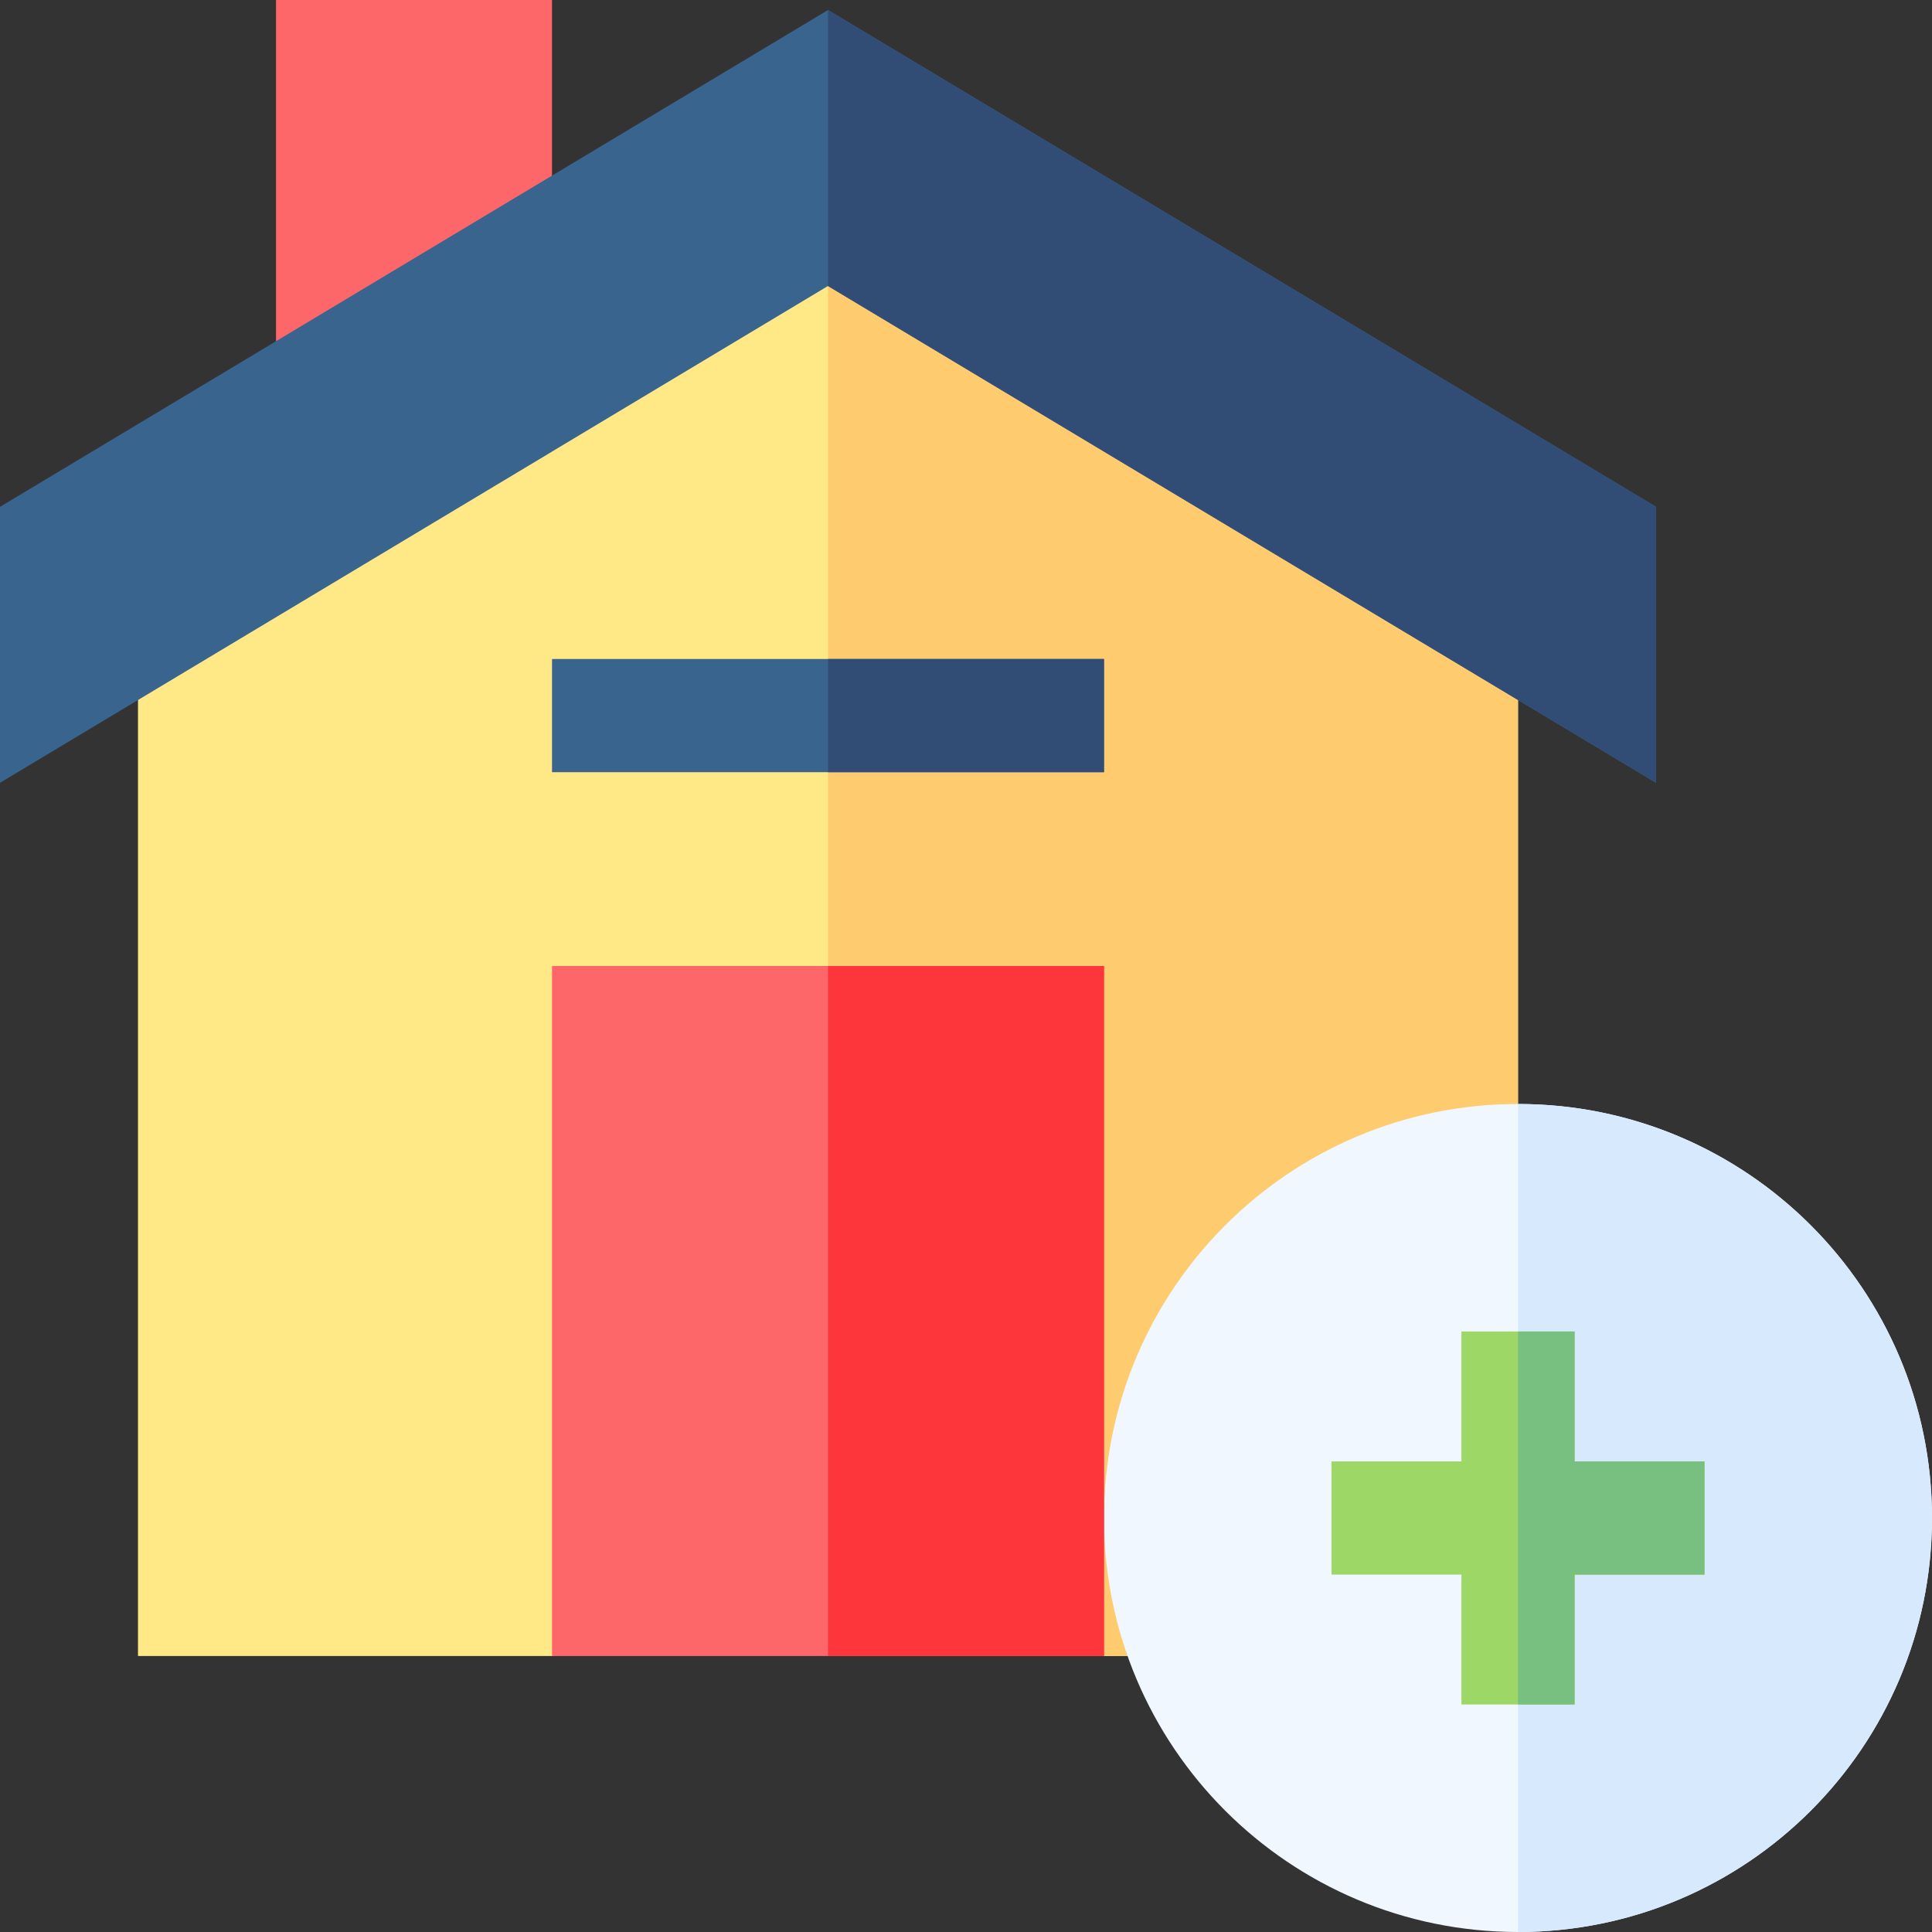 <svg id="Capa_1" enable-background="new 0 0 512 512" height="512" viewBox="0 0 512 512" width="512" xmlns="http://www.w3.org/2000/svg"><rect x="0" y="0" width="512" height="512" fill="#333333" stroke="none"/><g><path d="m402.29 162.07v276.79h-109.72l-73.14-17.15-73.14 17.15h-109.72v-276.79l182.86-109.72z" fill="#ffe987"/><path d="m402.29 162.07v276.79h-109.72l-73.14-17.15v-369.36z" fill="#fecb6e"/><path d="m512 402.28c0 60.6-49.12 109.72-109.71 109.72-60.6 0-109.72-49.12-109.72-109.72 0-60.59 49.12-109.71 109.72-109.71 60.59 0 109.71 49.12 109.71 109.71z" fill="#f0f7ff"/><path d="m512 402.28c0 60.6-49.12 109.72-109.71 109.72v-219.43c60.59 0 109.71 49.12 109.71 109.71z" fill="#d7e9fc"/><path d="m73.143 0h73.143v90.42h-73.143z" fill="#fd676a"/><path d="m146.29 256h146.28v182.86h-146.28z" fill="#fd676a"/><path d="m219.43 256h73.14v182.86h-73.14z" fill="#fc363b"/><path d="m438.86 134.31v73.14l-219.43-131.66-219.43 131.66v-73.14l219.43-131.66z" fill="#39648e"/><path d="m438.86 134.31v73.14l-219.43-131.66v-73.14z" fill="#324d75"/><path d="m146.29 174.64h146.28v30h-146.28z" fill="#39648e"/><path d="m219.43 174.64h73.14v30h-73.14z" fill="#324d75"/><path d="m451.71 387.29v30h-34.42v34.42h-30v-34.42h-34.43v-30h34.43v-34.43h30v34.43z" fill="#9dd867"/><path d="m451.71 387.29v30h-34.42v34.42h-15v-98.85h15v34.43z" fill="#77c080"/></g></svg>